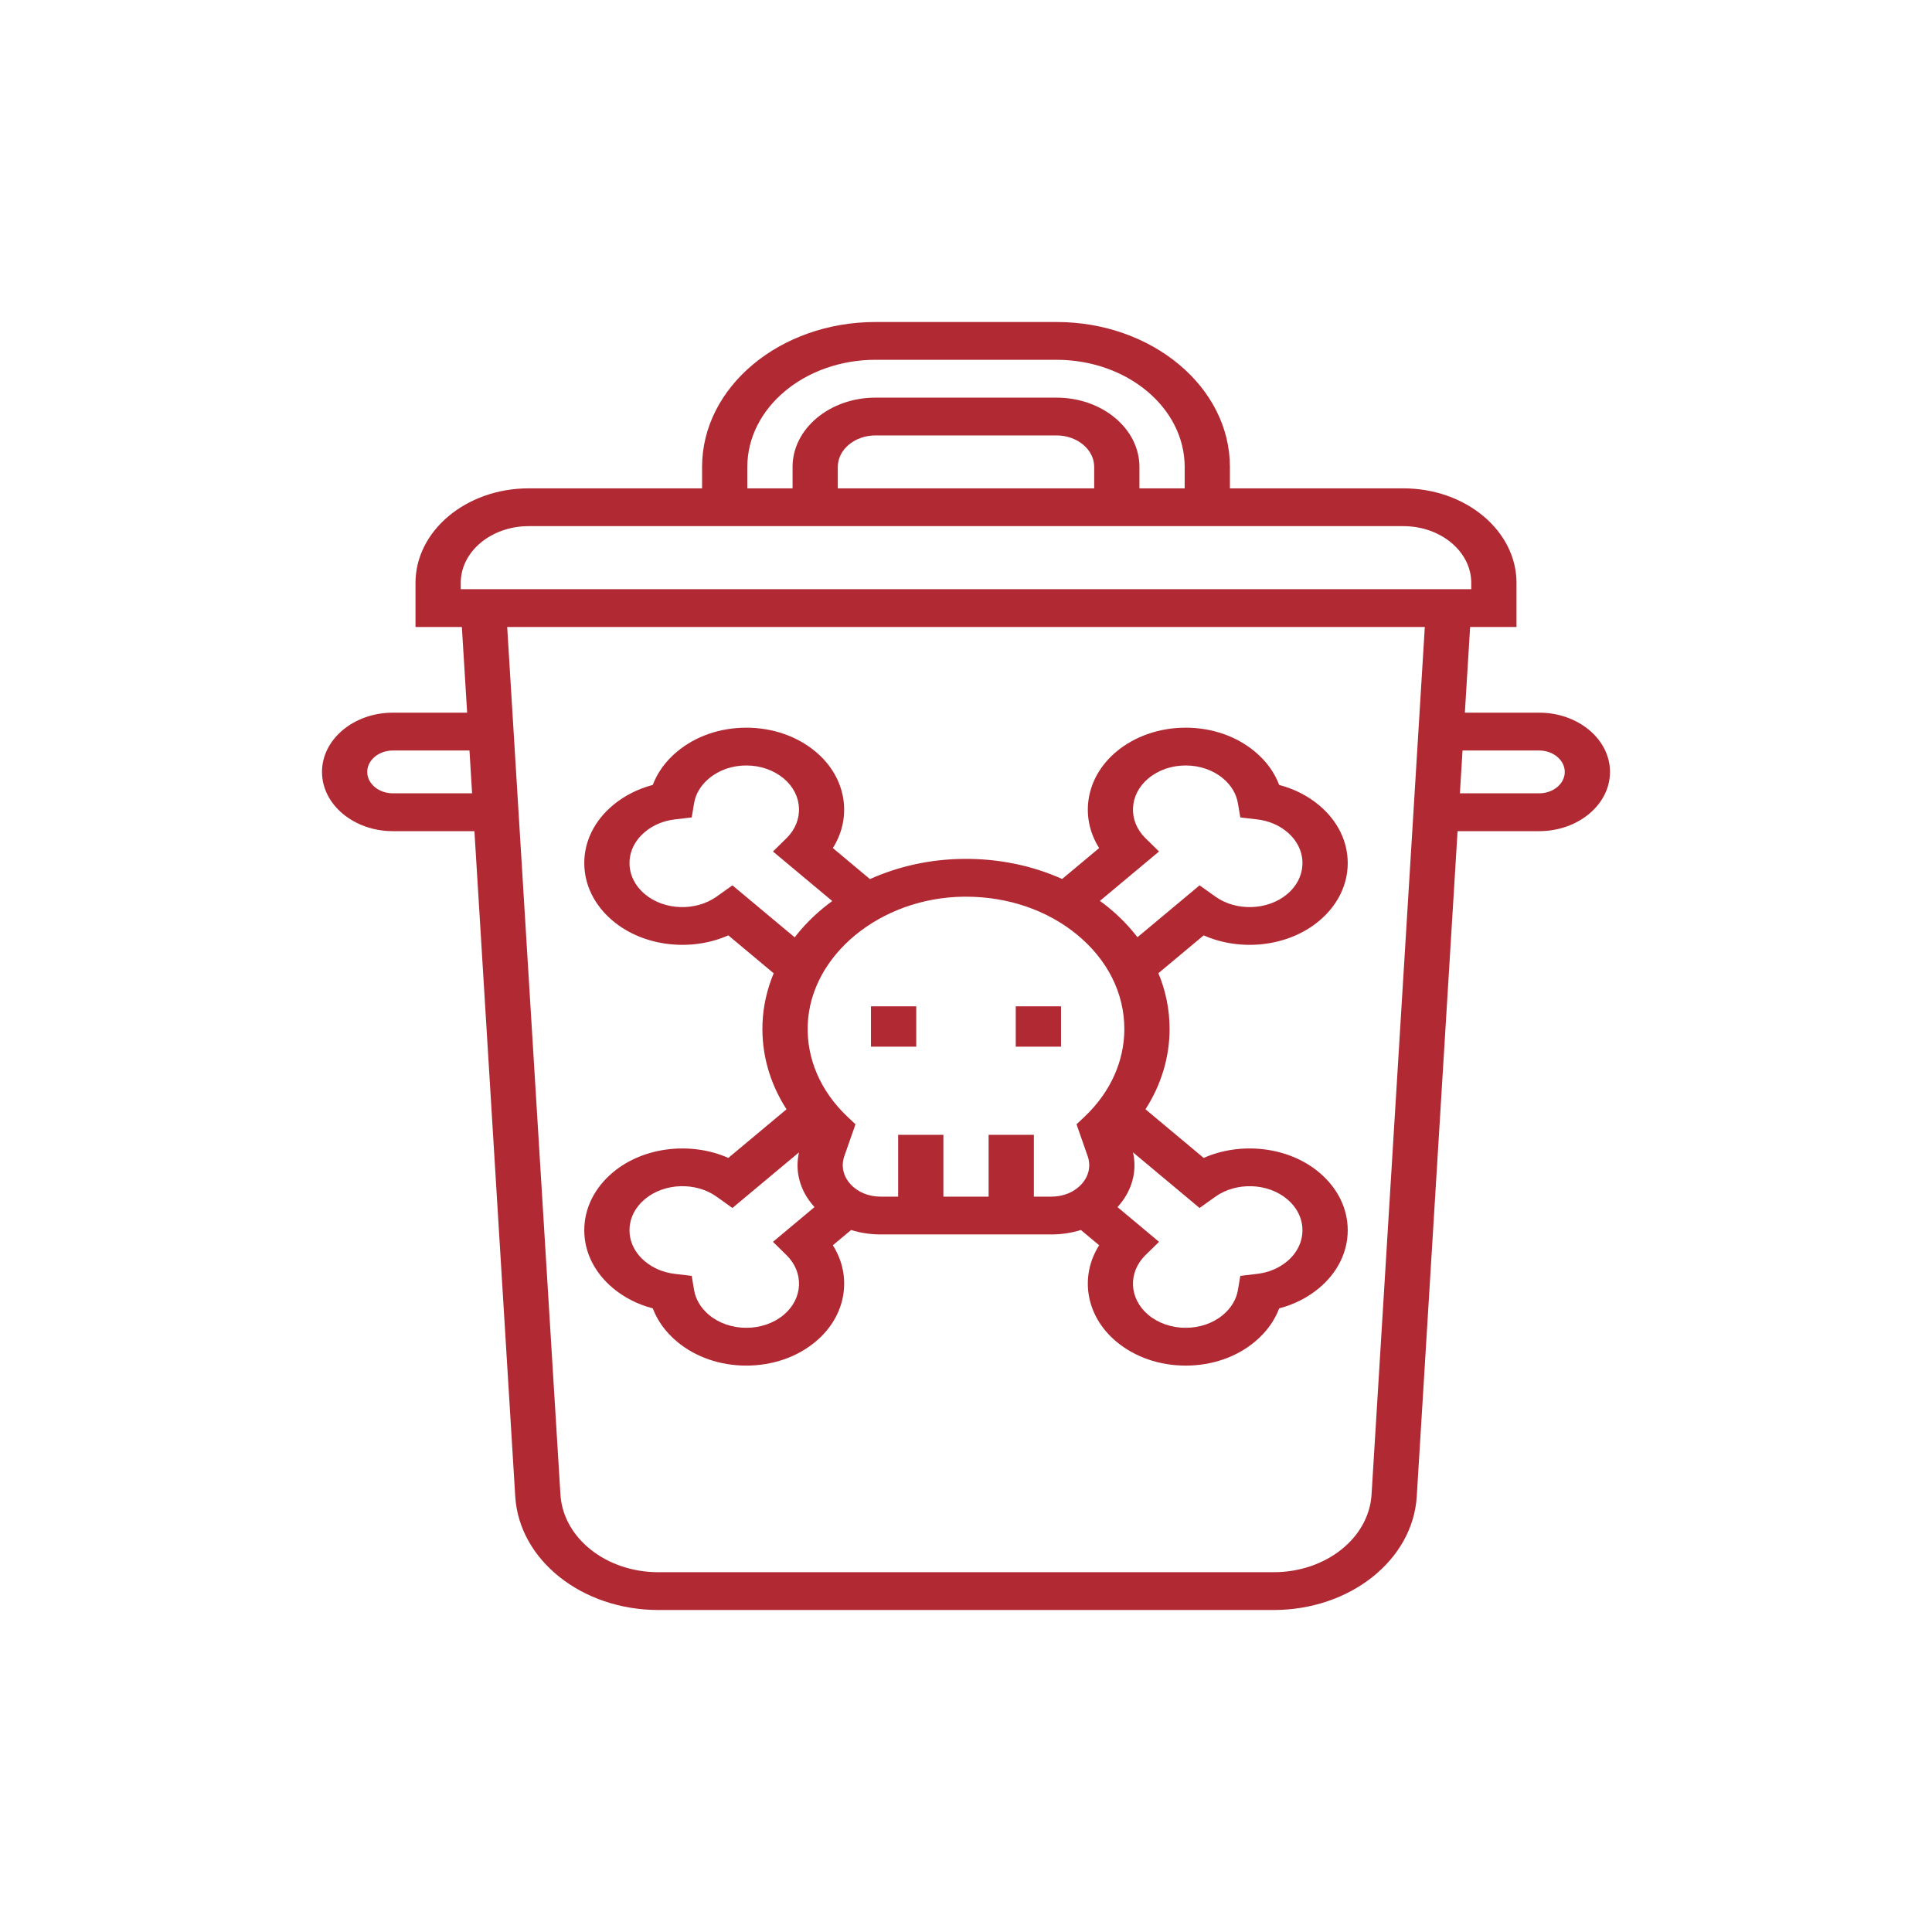 <svg width="48" height="48" viewBox="0 0 48 48" fill="none" xmlns="http://www.w3.org/2000/svg">
<path d="M38.239 17.706H36.394L36.525 15.577H37.677V14.481C37.677 13.187 36.416 12.133 34.867 12.133H30.557V11.601C30.557 9.615 28.624 8 26.248 8H21.752C19.376 8 17.443 9.615 17.443 11.601V12.133H13.133C11.584 12.133 10.323 13.187 10.323 14.481V15.577H11.475L11.606 17.706H9.761C8.79 17.706 8 18.367 8 19.178C8 19.989 8.79 20.65 9.761 20.65H11.787L12.801 37.178C12.898 38.76 14.46 40 16.356 40H31.644C33.54 40 35.102 38.76 35.199 37.178L36.213 20.65H38.239C39.21 20.65 40 19.989 40 19.178C40 18.367 39.21 17.706 38.239 17.706ZM18.567 11.601C18.567 10.133 19.995 8.939 21.752 8.939H26.248C28.005 8.939 29.433 10.133 29.433 11.601V12.133H28.309V11.601C28.309 10.651 27.385 9.879 26.248 9.879H21.752C20.615 9.879 19.691 10.651 19.691 11.601V12.133H18.567V11.601ZM27.185 11.601V12.133H20.815V11.601C20.815 11.169 21.235 10.818 21.752 10.818H26.248C26.765 10.818 27.185 11.169 27.185 11.601ZM9.761 19.71C9.41 19.71 9.124 19.472 9.124 19.178C9.124 18.885 9.41 18.646 9.761 18.646H11.664L11.729 19.71H9.761ZM34.076 37.13C34.01 38.212 32.941 39.061 31.644 39.061H16.356C15.059 39.061 13.99 38.212 13.924 37.13L12.601 15.577H35.399L34.076 37.13ZM11.447 14.638V14.481C11.447 13.704 12.204 13.072 13.133 13.072H34.867C35.796 13.072 36.553 13.704 36.553 14.481V14.638H11.447ZM38.239 19.71H36.271L36.336 18.646H38.239C38.59 18.646 38.876 18.885 38.876 19.178C38.876 19.472 38.59 19.71 38.239 19.71Z" fill="#B12933"/>
<path d="M15.23 29.125C14.77 29.51 14.516 30.021 14.516 30.565C14.516 31.109 14.77 31.62 15.23 32.004C15.511 32.239 15.848 32.409 16.218 32.506C16.335 32.816 16.539 33.097 16.82 33.332C17.279 33.717 17.891 33.928 18.542 33.928C19.192 33.928 19.804 33.717 20.264 33.332C21.029 32.693 21.181 31.71 20.692 30.938L21.146 30.559C21.375 30.631 21.621 30.669 21.876 30.669H26.124C26.379 30.669 26.625 30.631 26.854 30.559L27.308 30.938C26.819 31.71 26.971 32.693 27.735 33.332C28.196 33.717 28.808 33.928 29.458 33.928C30.109 33.928 30.721 33.717 31.18 33.332C31.461 33.097 31.665 32.816 31.781 32.506C32.152 32.409 32.489 32.239 32.77 32.004C33.23 31.62 33.484 31.108 33.484 30.565C33.484 30.021 33.23 29.51 32.77 29.125C32.005 28.486 30.829 28.36 29.905 28.768L28.459 27.56C28.85 26.951 29.058 26.267 29.058 25.565C29.058 25.085 28.963 24.619 28.78 24.179L29.905 23.239C30.829 23.648 32.005 23.521 32.77 22.882C33.23 22.498 33.484 21.986 33.484 21.443C33.484 20.899 33.23 20.388 32.77 20.004C32.489 19.769 32.152 19.599 31.781 19.502C31.665 19.192 31.461 18.91 31.18 18.676C30.721 18.291 30.109 18.079 29.458 18.079C28.808 18.079 28.196 18.291 27.735 18.675C26.971 19.315 26.819 20.297 27.308 21.07L26.389 21.838C25.64 21.502 24.797 21.328 23.922 21.339C23.107 21.349 22.319 21.523 21.614 21.841L20.692 21.07C21.18 20.297 21.029 19.315 20.264 18.676C19.804 18.291 19.192 18.079 18.542 18.079C17.891 18.079 17.279 18.291 16.82 18.675C16.539 18.91 16.335 19.192 16.218 19.501C15.848 19.599 15.511 19.769 15.23 20.004C14.77 20.388 14.516 20.899 14.516 21.443C14.516 21.986 14.77 22.498 15.23 22.882C15.995 23.521 17.171 23.648 18.095 23.239L19.222 24.181C19.056 24.58 18.96 25 18.944 25.431C18.916 26.181 19.124 26.913 19.541 27.56L18.095 28.768C17.171 28.36 15.995 28.486 15.23 29.125ZM29.803 30.012L30.198 29.73C30.714 29.363 31.495 29.388 31.975 29.79C32.223 29.997 32.359 30.272 32.359 30.565C32.359 30.857 32.223 31.133 31.975 31.34C31.772 31.509 31.516 31.616 31.234 31.649L30.815 31.699L30.756 32.049C30.716 32.284 30.588 32.498 30.385 32.668C30.138 32.875 29.808 32.989 29.458 32.989C29.108 32.989 28.778 32.875 28.53 32.668C28.05 32.267 28.019 31.614 28.459 31.183L28.796 30.853L27.764 29.99C27.767 29.987 27.77 29.984 27.773 29.98C28.125 29.588 28.257 29.104 28.149 28.63L29.803 30.012ZM28.796 21.155L28.459 20.825C28.019 20.393 28.05 19.741 28.53 19.34C28.778 19.132 29.108 19.018 29.458 19.018C29.808 19.018 30.138 19.132 30.386 19.34C30.588 19.509 30.716 19.723 30.756 19.959L30.815 20.309L31.234 20.358C31.516 20.391 31.772 20.498 31.975 20.668C32.223 20.875 32.359 21.15 32.359 21.443C32.359 21.735 32.223 22.011 31.975 22.218C31.495 22.619 30.714 22.645 30.198 22.277L29.803 21.996L28.26 23.285C28.058 23.023 27.822 22.778 27.55 22.554C27.478 22.494 27.403 22.438 27.327 22.382L28.796 21.155ZM23.939 22.278C23.96 22.278 23.98 22.278 24 22.278C25.041 22.278 26.019 22.612 26.761 23.223C27.518 23.846 27.934 24.678 27.934 25.565C27.934 26.366 27.585 27.138 26.951 27.739L26.746 27.933L27.024 28.728C27.107 28.967 27.052 29.218 26.873 29.417C26.695 29.616 26.422 29.73 26.124 29.73H25.686V28.195H24.562V29.73H23.438V28.195H22.314V29.73H21.876C21.578 29.73 21.305 29.616 21.127 29.417C20.948 29.218 20.893 28.967 20.976 28.728L21.254 27.933L21.049 27.739C20.385 27.109 20.036 26.3 20.068 25.46C20.132 23.732 21.869 22.304 23.939 22.278ZM18.197 21.996L17.802 22.277C17.285 22.645 16.505 22.619 16.025 22.218C15.777 22.011 15.64 21.735 15.64 21.443C15.64 21.15 15.777 20.875 16.025 20.668C16.228 20.498 16.484 20.391 16.766 20.358L17.185 20.309L17.244 19.959C17.283 19.723 17.412 19.509 17.615 19.34C17.862 19.132 18.191 19.018 18.542 19.018C18.892 19.018 19.221 19.133 19.47 19.34C19.95 19.741 19.981 20.393 19.54 20.825L19.204 21.155L20.677 22.386C20.602 22.441 20.528 22.497 20.457 22.556C20.184 22.78 19.946 23.026 19.744 23.288L18.197 21.996ZM19.851 28.63C19.743 29.104 19.875 29.588 20.227 29.98C20.23 29.984 20.233 29.987 20.236 29.99L19.204 30.853L19.54 31.183C19.981 31.614 19.95 32.267 19.47 32.668C19.222 32.875 18.892 32.989 18.542 32.989C18.192 32.989 17.862 32.875 17.614 32.668C17.412 32.498 17.283 32.284 17.244 32.049L17.185 31.699L16.766 31.649C16.484 31.616 16.228 31.509 16.025 31.339C15.777 31.133 15.64 30.857 15.64 30.565C15.64 30.272 15.777 29.997 16.025 29.79C16.505 29.388 17.286 29.362 17.802 29.73L18.197 30.012L19.851 28.63Z" fill="#B12933"/>
<path d="M25.236 25.002H26.361V26.004H25.236V25.002Z" fill="#B12933"/>
<path d="M21.639 25.002H22.764V26.004H21.639V25.002Z" fill="#B12933"/>
</svg>
